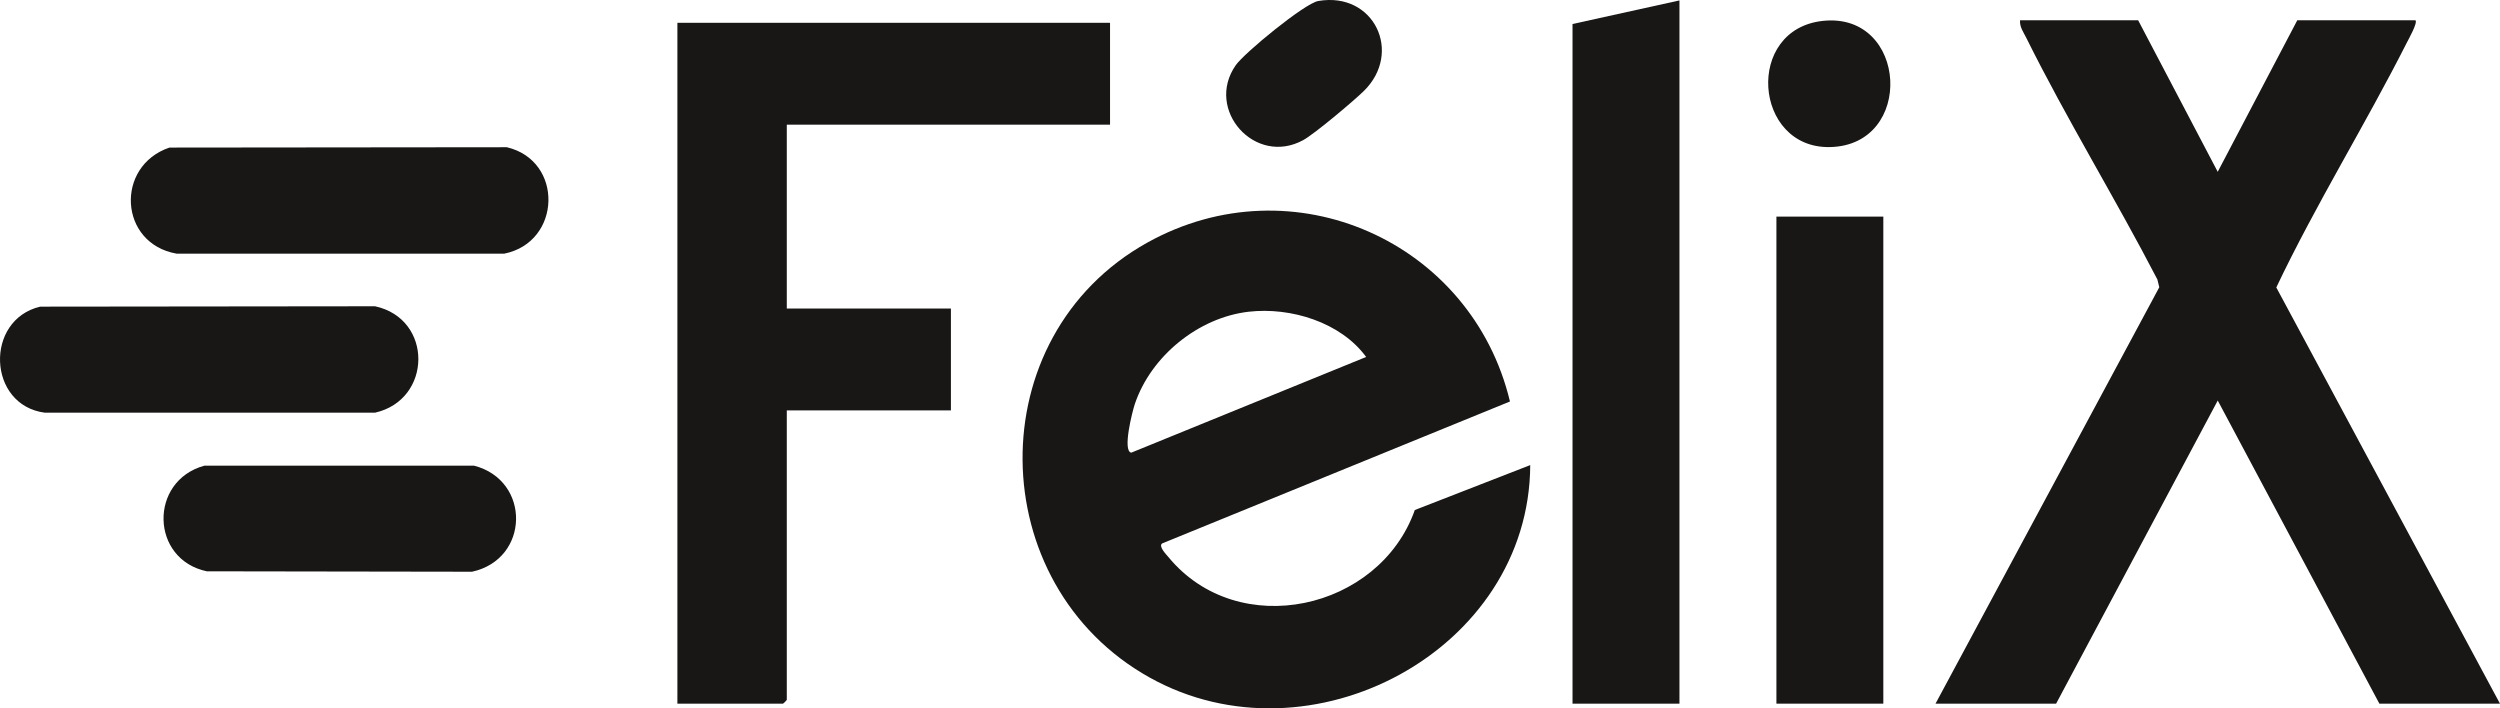 <?xml version="1.0" encoding="UTF-8"?>
<svg id="Capa_1" data-name="Capa 1" xmlns="http://www.w3.org/2000/svg" viewBox="0 0 1004.58 284.63">
  <defs>
    <style>
      .cls-1 {
        fill: #181716;
      }
    </style>
  </defs>
  <path class="cls-1" d="M970.61,8.15c.98.95-2.73,7.53-3.48,9.01-16.75,33.1-36.49,64.82-52.44,98.35l89.88,167.24h-48.46l-64.95-121.8-64.95,121.8h-48.46l89.92-167.32-.77-3.14c-16.83-32.48-36.47-64.44-52.7-97.13-1.11-2.23-2.7-4.34-2.48-7.01h47.46l31.97,60.89,31.97-60.89h47.46Z"/>
  <path class="cls-1" d="M446.05,9.15v40.94h-129.89v73.89h65.95v40.94h-65.95v116.33c0,.11-1.39,1.5-1.5,1.5h-42.46V9.15h173.86Z"/>
  <polygon class="cls-1" points="674.86 .17 674.86 282.75 631.89 282.75 631.89 9.65 674.86 .17"/>
  <rect class="cls-1" x="713.82" y="87.04" width="42.96" height="195.71"/>
  <path class="cls-1" d="M16.14,123.22l134.56-.15c23.39,5.05,23.03,37.55,0,42.76H17.99c-23.05-3.02-24.25-37.31-1.84-42.61Z"/>
  <path class="cls-1" d="M68.09,59.3l135.57-.14c22.89,5.39,22.02,38.1-1,42.76H70.94c-23.17-4.06-24.76-35.19-2.86-42.62Z"/>
  <path class="cls-1" d="M82.09,187.13h108.43c22.85,5.92,22.37,37.57-.85,42.61l-106.56-.17c-22.69-4.76-23.35-36.29-1.02-42.44Z"/>
  <path class="cls-1" d="M529.72.4c22.43-3.86,34.09,20.76,18.26,36.22-4.11,4.01-19.77,17.2-24.28,19.67-19.36,10.63-39.63-12.22-27.13-30.1,3.44-4.92,27.65-24.84,33.15-25.79Z"/>
  <path class="cls-1" d="M732.59,8.38c34.05-3.55,36.98,50.1,2.67,50.72-30.65.56-34.3-47.42-2.67-50.72Z"/>
  <path class="cls-1" d="M568.52,204.94c-14.2,40.21-70.93,53-99.01,18.91-.91-1.1-4.17-4.38-2.48-5.5l139.72-57.02c-15.37-64.22-87.24-96.41-145.74-63.83-67.78,37.74-66.17,137.37,1,174.78,64.52,35.94,152.53-10.79,152.89-85.39l-46.38,18.05ZM454.57,181.9c-3.63-.67.47-16.64,1.43-19.51,6.45-19.26,25.53-34.81,45.78-37.13,16.87-1.93,36.96,4.21,47.18,18.18l-94.39,38.46Z"/>
</svg>